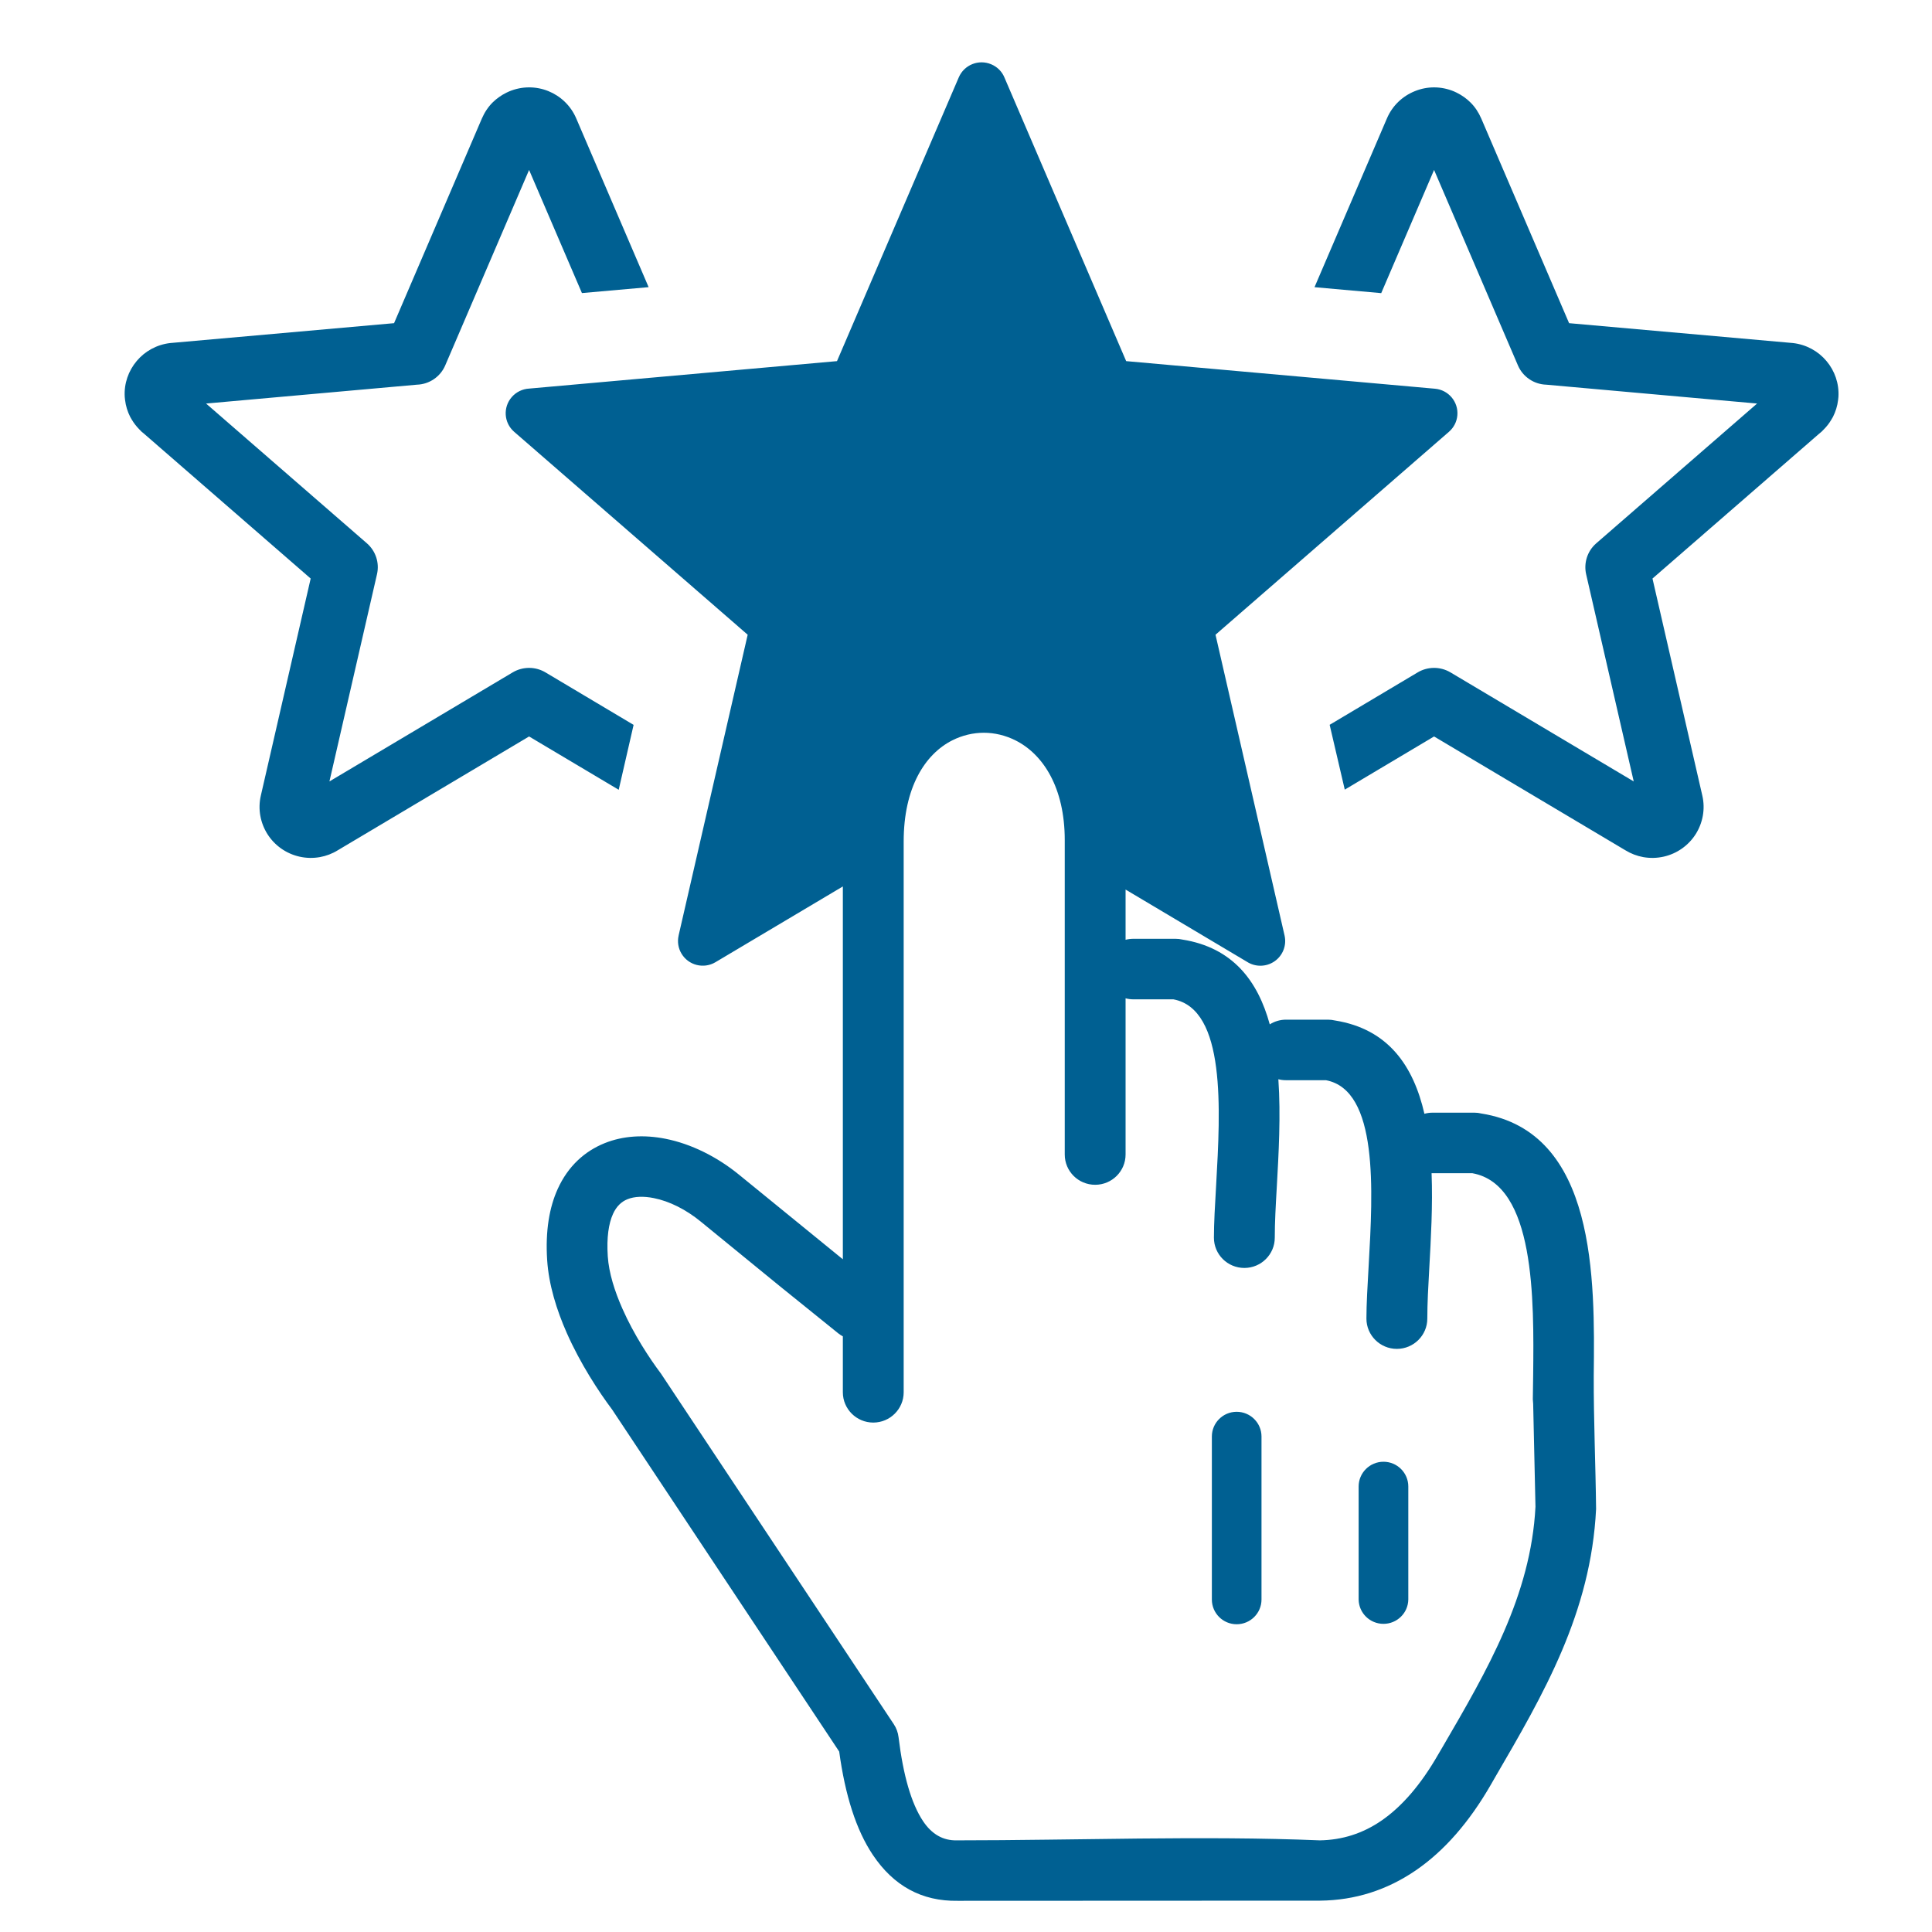 <?xml version="1.0" encoding="UTF-8"?>
<svg width="62px" height="62px" viewBox="0 0 62 62" version="1.1" xmlns="http://www.w3.org/2000/svg" xmlns:xlink="http://www.w3.org/1999/xlink">
    <title>Unwavering Quality Control </title>
    <g id="Unwavering-Quality-Control-" stroke="none" stroke-width="1" fill="none" fill-rule="evenodd">
        <g id="feedback-rating-icon" transform="translate(4, 2)" fill="#006092">
            <path d="M12.979,3.454 L10.288,9.726 C10.132,10.091 9.776,10.333 9.378,10.345 L2.613,10.95 L7.775,15.436 C8.058,15.683 8.182,16.064 8.098,16.428 L6.572,23.077 L12.454,19.577 C12.784,19.382 13.196,19.386 13.522,19.588 L16.333,21.262 L15.855,23.345 L12.979,21.634 L6.84,25.286 C6.665,25.395 6.469,25.469 6.265,25.506 C6.051,25.543 5.83,25.54 5.612,25.491 C5.168,25.391 4.806,25.12 4.583,24.768 C4.358,24.412 4.269,23.969 4.371,23.53 L5.97,16.566 L0.624,11.92 C0.568,11.879 0.517,11.831 0.471,11.779 C0.379,11.686 0.296,11.58 0.229,11.466 L0.178,11.378 C0.094,11.212 0.036,11.029 0.013,10.834 L0.003,10.739 C-0.024,10.307 0.123,9.899 0.387,9.585 C0.648,9.273 1.028,9.059 1.46,9.009 L8.646,8.371 L11.463,1.805 C11.548,1.609 11.665,1.43 11.813,1.284 C11.937,1.163 12.084,1.057 12.25,0.975 L12.334,0.936 C12.752,0.759 13.203,0.765 13.596,0.923 C13.984,1.08 14.315,1.385 14.492,1.8 L16.815,7.215 L14.675,7.405 L12.979,3.454 Z M25,42.68 C25,43.216 24.562,43.652 24.024,43.652 C23.486,43.652 23.048,43.216 23.048,42.68 L23.048,40.885 C22.996,40.857 22.946,40.825 22.899,40.787 L21.019,39.27 L18.486,37.201 C18.014,36.814 17.481,36.547 16.98,36.448 C16.66,36.384 16.363,36.391 16.132,36.486 C15.944,36.562 15.782,36.713 15.673,36.954 C15.531,37.266 15.465,37.714 15.504,38.316 C15.539,38.851 15.726,39.438 15.974,39.998 C16.341,40.828 16.842,41.589 17.21,42.079 L24.682,53.33 C24.766,53.456 24.819,53.601 24.836,53.752 C24.984,54.966 25.243,55.877 25.625,56.447 C25.903,56.861 26.263,57.071 26.711,57.059 C30.499,57.059 34.608,56.904 38.355,57.059 C39.074,57.048 39.733,56.837 40.328,56.429 C40.993,55.973 41.601,55.264 42.15,54.308 L42.29,54.07 C43.73,51.599 45.128,49.201 45.275,46.353 L45.201,43.051 L45.19,42.906 L45.201,42.128 C45.227,39.711 45.269,36.012 43.25,35.65 L41.941,35.65 C41.981,36.683 41.92,37.75 41.866,38.719 C41.834,39.291 41.804,39.822 41.804,40.315 C41.804,40.851 41.366,41.287 40.826,41.287 C40.288,41.287 39.85,40.851 39.85,40.315 C39.85,39.858 39.885,39.257 39.922,38.612 C40.059,36.205 40.24,32.985 38.551,32.665 L37.27,32.665 C37.186,32.665 37.102,32.655 37.024,32.634 C37.104,33.794 37.034,35.022 36.972,36.122 C36.939,36.694 36.909,37.226 36.909,37.719 C36.909,38.255 36.471,38.69 35.933,38.69 C35.393,38.69 34.956,38.255 34.956,37.719 C34.956,37.261 34.99,36.661 35.028,36.016 C35.164,33.608 35.346,30.388 33.657,30.07 L32.376,30.07 C32.288,30.07 32.202,30.059 32.121,30.037 L32.121,35.05 C32.121,35.587 31.683,36.021 31.145,36.021 C30.605,36.021 30.169,35.587 30.169,35.05 L30.169,24.962 C30.169,23.273 29.475,22.206 28.591,21.761 C28.267,21.598 27.917,21.515 27.572,21.515 C27.229,21.515 26.882,21.596 26.559,21.759 C25.684,22.201 25,23.273 25,25.003 L25,42.68 Z M23.048,38.412 L23.048,26.447 L18.96,28.878 C18.584,29.102 18.096,28.98 17.871,28.605 C17.765,28.43 17.732,28.221 17.778,28.022 L17.777,28.022 L19.994,18.369 L12.499,11.856 C12.169,11.569 12.136,11.07 12.425,10.74 C12.566,10.579 12.767,10.482 12.981,10.47 L22.86,9.589 L26.768,0.483 C26.941,0.08 27.407,-0.108 27.811,0.064 C28.011,0.148 28.158,0.303 28.234,0.488 L32.14,9.589 L42.046,10.474 C42.482,10.511 42.806,10.894 42.768,11.329 C42.751,11.533 42.654,11.721 42.499,11.856 L35.007,18.369 L37.223,28.022 C37.295,28.337 37.168,28.664 36.902,28.849 C36.636,29.034 36.283,29.039 36.012,28.862 L32.121,26.547 L32.121,28.159 C32.202,28.137 32.288,28.127 32.376,28.127 L33.721,28.127 C33.799,28.127 33.873,28.135 33.945,28.152 C35.561,28.409 36.367,29.481 36.748,30.873 C36.899,30.778 37.079,30.722 37.27,30.722 L38.616,30.722 C38.693,30.722 38.768,30.732 38.839,30.748 C40.56,31.022 41.361,32.218 41.711,33.742 C41.793,33.72 41.88,33.707 41.969,33.707 L43.316,33.707 C43.392,33.707 43.467,33.716 43.539,33.734 C47.233,34.321 47.18,39.058 47.145,42.147 C47.14,43.576 47.205,44.998 47.22,46.426 C47.056,49.757 45.538,52.361 43.975,55.043 L43.843,55.273 C43.15,56.476 42.348,57.396 41.433,58.023 C40.508,58.656 39.484,58.982 38.365,58.994 L26.735,58.999 C25.573,59.019 24.672,58.513 24.01,57.525 C23.476,56.729 23.122,55.614 22.931,54.21 L15.643,43.233 C15.214,42.661 14.628,41.769 14.19,40.78 C13.861,40.036 13.611,39.23 13.559,38.438 C13.498,37.501 13.63,36.745 13.897,36.156 C14.229,35.424 14.76,34.946 15.4,34.687 C15.997,34.445 16.674,34.409 17.354,34.544 C18.17,34.705 19.011,35.118 19.728,35.707 L23.048,38.412 Z M39.6,45.703 C39.6,45.265 39.958,44.909 40.398,44.909 C40.837,44.909 41.194,45.265 41.194,45.703 L41.194,49.331 C41.187,49.764 40.832,50.111 40.397,50.111 C39.962,50.111 39.607,49.764 39.6,49.331 L39.6,45.703 L39.6,45.703 Z M34.89,44.099 C34.89,43.662 35.246,43.306 35.686,43.306 C36.126,43.306 36.483,43.662 36.483,44.099 L36.483,49.33 C36.483,49.768 36.126,50.124 35.686,50.124 C35.246,50.124 34.89,49.768 34.89,49.33 L34.89,44.099 Z M43.536,1.805 L46.354,8.371 L53.54,9.009 C53.972,9.059 54.351,9.273 54.613,9.585 C54.877,9.898 55.024,10.307 54.997,10.739 L54.987,10.834 C54.964,11.029 54.906,11.212 54.822,11.378 L54.77,11.467 C54.704,11.58 54.623,11.685 54.531,11.777 C54.485,11.829 54.433,11.877 54.376,11.92 L49.03,16.566 L50.629,23.53 C50.731,23.969 50.641,24.413 50.417,24.768 C50.184,25.135 49.814,25.396 49.388,25.491 C49.17,25.54 48.948,25.543 48.735,25.506 C48.531,25.469 48.336,25.394 48.16,25.286 L42.021,21.634 L39.155,23.34 L38.67,21.26 L41.478,19.588 C41.804,19.386 42.216,19.382 42.546,19.577 L48.428,23.077 L46.901,16.428 C46.821,16.075 46.933,15.69 47.225,15.436 L52.387,10.95 L45.622,10.345 C45.224,10.333 44.868,10.091 44.712,9.726 L42.021,3.454 L40.325,7.407 L38.184,7.216 L40.508,1.8 C40.685,1.385 41.015,1.081 41.405,0.925 C41.797,0.765 42.248,0.759 42.666,0.936 L42.747,0.974 C42.914,1.056 43.063,1.163 43.186,1.285 C43.335,1.43 43.451,1.609 43.536,1.805 L43.536,1.805 Z" id="Shape"></path>
        </g>
    </g>
</svg>